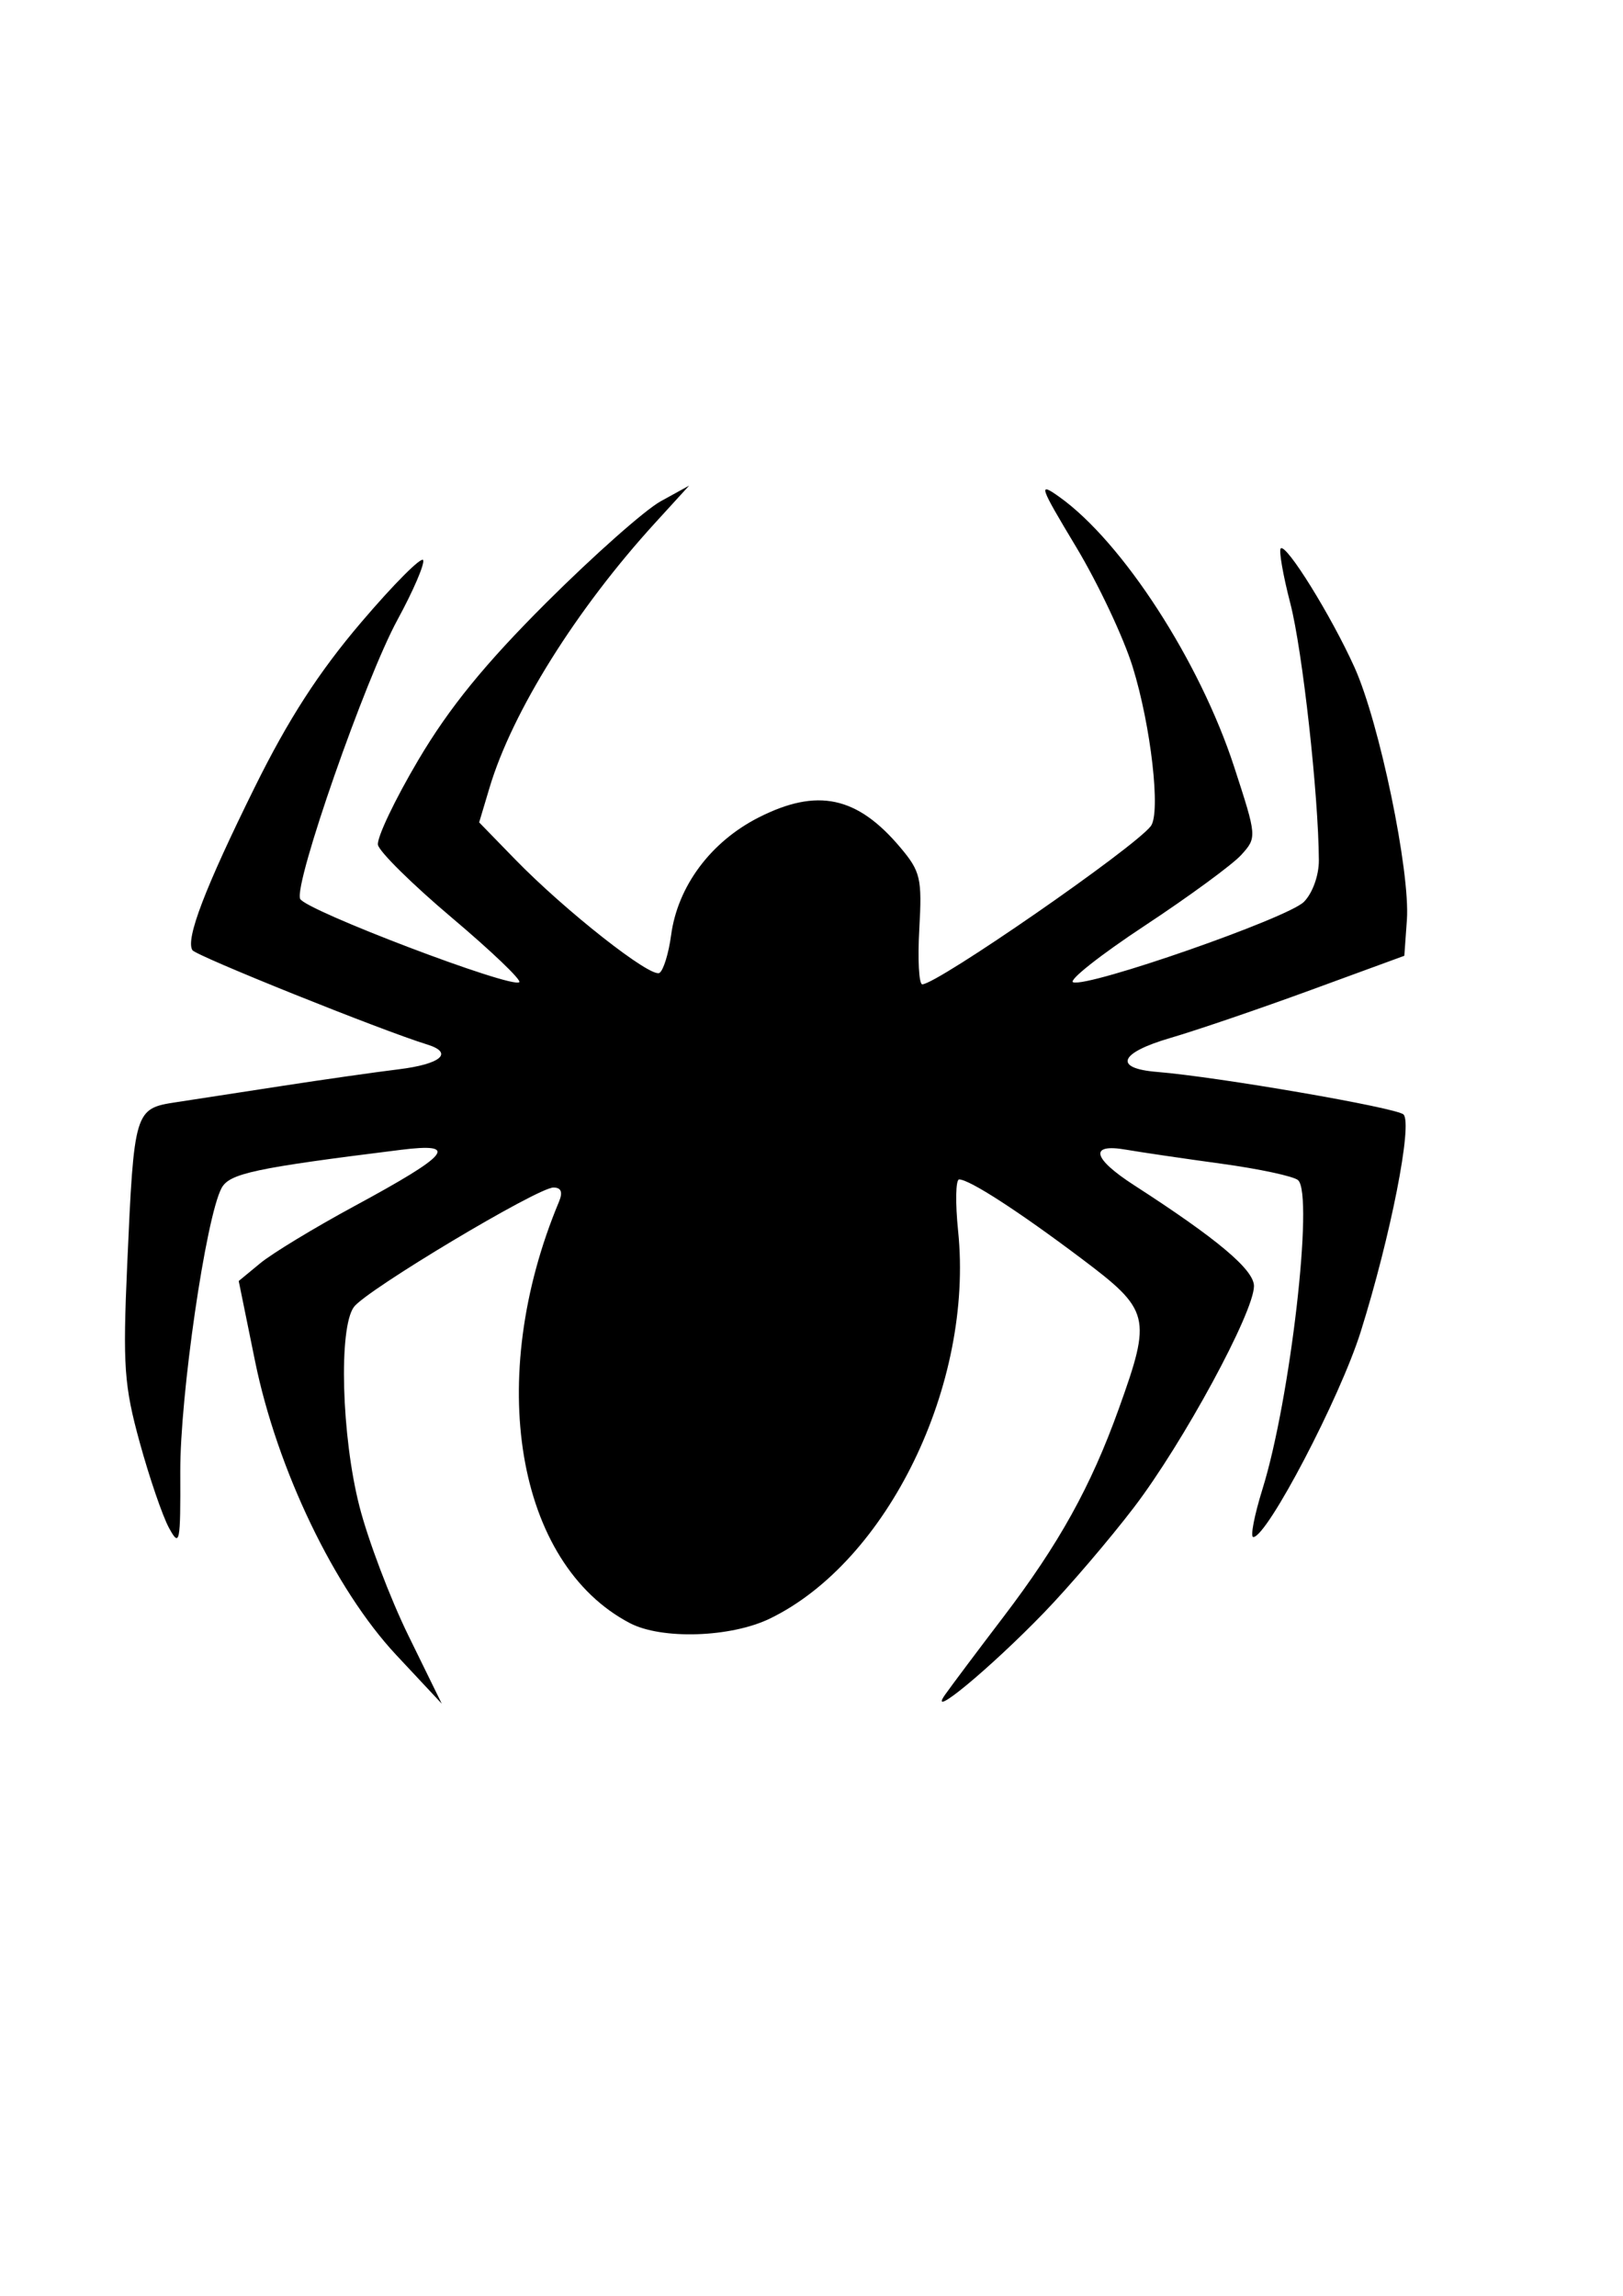 <?xml version="1.0" encoding="UTF-8" standalone="no"?>
<!-- Created with Inkscape (http://www.inkscape.org/) -->
<svg
   xmlns:dc="http://purl.org/dc/elements/1.1/"
   xmlns:cc="http://web.resource.org/cc/"
   xmlns:rdf="http://www.w3.org/1999/02/22-rdf-syntax-ns#"
   xmlns:svg="http://www.w3.org/2000/svg"
   xmlns="http://www.w3.org/2000/svg"
   xmlns:sodipodi="http://sodipodi.sourceforge.net/DTD/sodipodi-0.dtd"
   xmlns:inkscape="http://www.inkscape.org/namespaces/inkscape"
   width="210mm"
   height="297mm"
   id="svg2159"
   sodipodi:version="0.32"
   inkscape:version="0.45.1"
   sodipodi:docbase="/home/hacker"
   sodipodi:docname="spider.svg"
   inkscape:output_extension="org.inkscape.output.svg.inkscape"
   inkscape:export-filename="/home/hacker/spider.png"
   inkscape:export-xdpi="91.878227"
   inkscape:export-ydpi="91.878227">
  <defs
     id="defs2161" />
  <sodipodi:namedview
     id="base"
     pagecolor="#ffffff"
     bordercolor="#666666"
     borderopacity="1.0"
     inkscape:pageopacity="0.0"
     inkscape:pageshadow="2"
     inkscape:zoom="0.98994949"
     inkscape:cx="235.14235"
     inkscape:cy="560.73816"
     inkscape:document-units="px"
     inkscape:current-layer="layer1"
     inkscape:window-width="1278"
     inkscape:window-height="752"
     inkscape:window-x="0"
     inkscape:window-y="0" />
  <g
     inkscape:label="Calque 1"
     inkscape:groupmode="layer"
     id="layer1"
     style="display:inline"
     sodipodi:insensitive="true">
    <path
       style="fill:#000000"
       d="M 462.21,828.564 C 465.488,823.936 478.235,806.945 490.536,790.808 C 517.894,754.918 533.49,726.796 547.165,688.699 C 563.284,643.797 562.501,640.671 528.78,615.305 C 498.045,592.186 474.103,576.7 469.054,576.676 C 467.354,576.668 467.13,588.057 468.557,601.985 C 476.224,676.816 434.096,763.495 376.5,791.397 C 357.354,800.671 323.577,801.759 308.006,793.602 C 252.38,764.46 237.18,674.087 273.357,587.591 C 275.329,582.876 274.457,580.635 270.651,580.635 C 262.922,580.635 179.215,630.728 173.076,639.028 C 165.535,649.223 167,702.211 175.772,736.507 C 179.987,752.988 190.77,781.442 199.735,799.739 L 216.033,833.006 L 193.765,809.187 C 163.634,776.96 135.491,718.366 124.698,665.39 L 116.742,626.34 L 127.316,617.614 C 133.131,612.815 153.771,600.296 173.182,589.794 C 220.094,564.413 224.878,558.613 195.929,562.215 C 124.539,571.098 112.186,573.735 108.346,580.911 C 100.689,595.218 88.004,682.457 88.161,719.737 C 88.307,754.692 87.896,756.717 82.623,747.024 C 79.49,741.266 73.059,722.487 68.333,705.293 C 60.69,677.49 60.012,667.878 62.206,618.392 C 65.554,542.843 65.798,542.028 86.05,538.934 C 95.115,537.549 118.628,533.935 138.301,530.903 C 157.974,527.871 183.459,524.24 194.935,522.833 C 215.725,520.284 222.062,514.748 208.845,510.683 C 186.666,503.861 95.799,467.347 94.08,464.566 C 90.696,459.09 100.216,434.206 124.507,385.042 C 140.939,351.782 155.818,328.727 176.605,304.316 C 192.607,285.522 206.265,271.837 206.954,273.905 C 207.643,275.973 202.003,289.05 194.42,302.965 C 178.634,331.933 143.792,431.709 146.761,439.445 C 148.86,444.915 250.568,483.603 253.952,480.219 C 255.045,479.126 240.205,464.951 220.975,448.719 C 201.745,432.486 185.481,416.45 184.832,413.083 C 184.184,409.715 193.068,391.042 204.575,371.587 C 219.703,346.01 237.088,324.656 267.348,294.483 C 290.365,271.531 315.457,249.306 323.108,245.094 L 337.018,237.435 L 320.411,255.626 C 281.865,297.849 250.536,347.915 239.422,385.054 L 234.321,402.1 L 251.888,420.154 C 276.425,445.372 318.283,478.297 322.495,475.694 C 324.428,474.499 326.992,466.197 328.193,457.243 C 331.405,433.298 347.591,411.564 371.076,399.663 C 399.704,385.156 419.205,389.308 440.326,414.409 C 450.177,426.116 450.965,429.509 449.567,454.242 C 448.727,469.111 449.384,481.277 451.026,481.277 C 458.276,481.277 554.4,414.749 562.779,403.932 C 567.727,397.544 562.876,354.965 553.905,326.042 C 549.458,311.705 537.016,285.326 526.256,267.422 C 508.196,237.373 507.564,235.492 518.033,242.947 C 548.927,264.945 586.725,323.307 603.561,375.004 C 614.686,409.165 614.711,409.469 607.045,417.971 C 602.799,422.68 581.521,438.282 559.761,452.64 C 538.001,466.999 522.274,479.439 524.811,480.285 C 532.431,482.825 629.663,448.951 637.636,440.978 C 641.852,436.762 645.001,428.035 644.965,420.668 C 644.805,388.729 636.962,318.052 631.035,295.132 C 627.452,281.281 625.329,269.141 626.315,268.154 C 628.949,265.52 650.992,301.038 662.388,326.278 C 674.577,353.273 689.704,426.199 688.013,449.813 L 686.76,467.322 L 641.055,484.057 C 615.917,493.261 585.002,503.808 572.354,507.495 C 547.281,514.805 544.321,522.365 565.848,524.111 C 595.599,526.525 683,541.611 686.352,544.911 C 690.913,549.402 680.082,604.416 665.446,651.1 C 655.32,683.4 619.668,751.532 612.893,751.532 C 611.353,751.532 613.388,740.948 617.414,728.011 C 631.004,684.349 642.544,584.217 634.814,577.046 C 632.782,575.161 615.917,571.537 597.337,568.993 C 578.757,566.448 557.743,563.357 550.639,562.123 C 532.52,558.975 534.202,566.328 554.613,579.499 C 595.367,605.798 613.235,620.829 613.235,628.815 C 613.235,641.619 578.586,705.506 554.583,736.96 C 542.628,752.625 522.766,775.864 510.445,788.602 C 484.247,815.686 452.987,841.584 462.21,828.564 z "
       id="path2158"
       inkscape:export-xdpi="90"
       inkscape:export-ydpi="90" />
  </g>
</svg>
